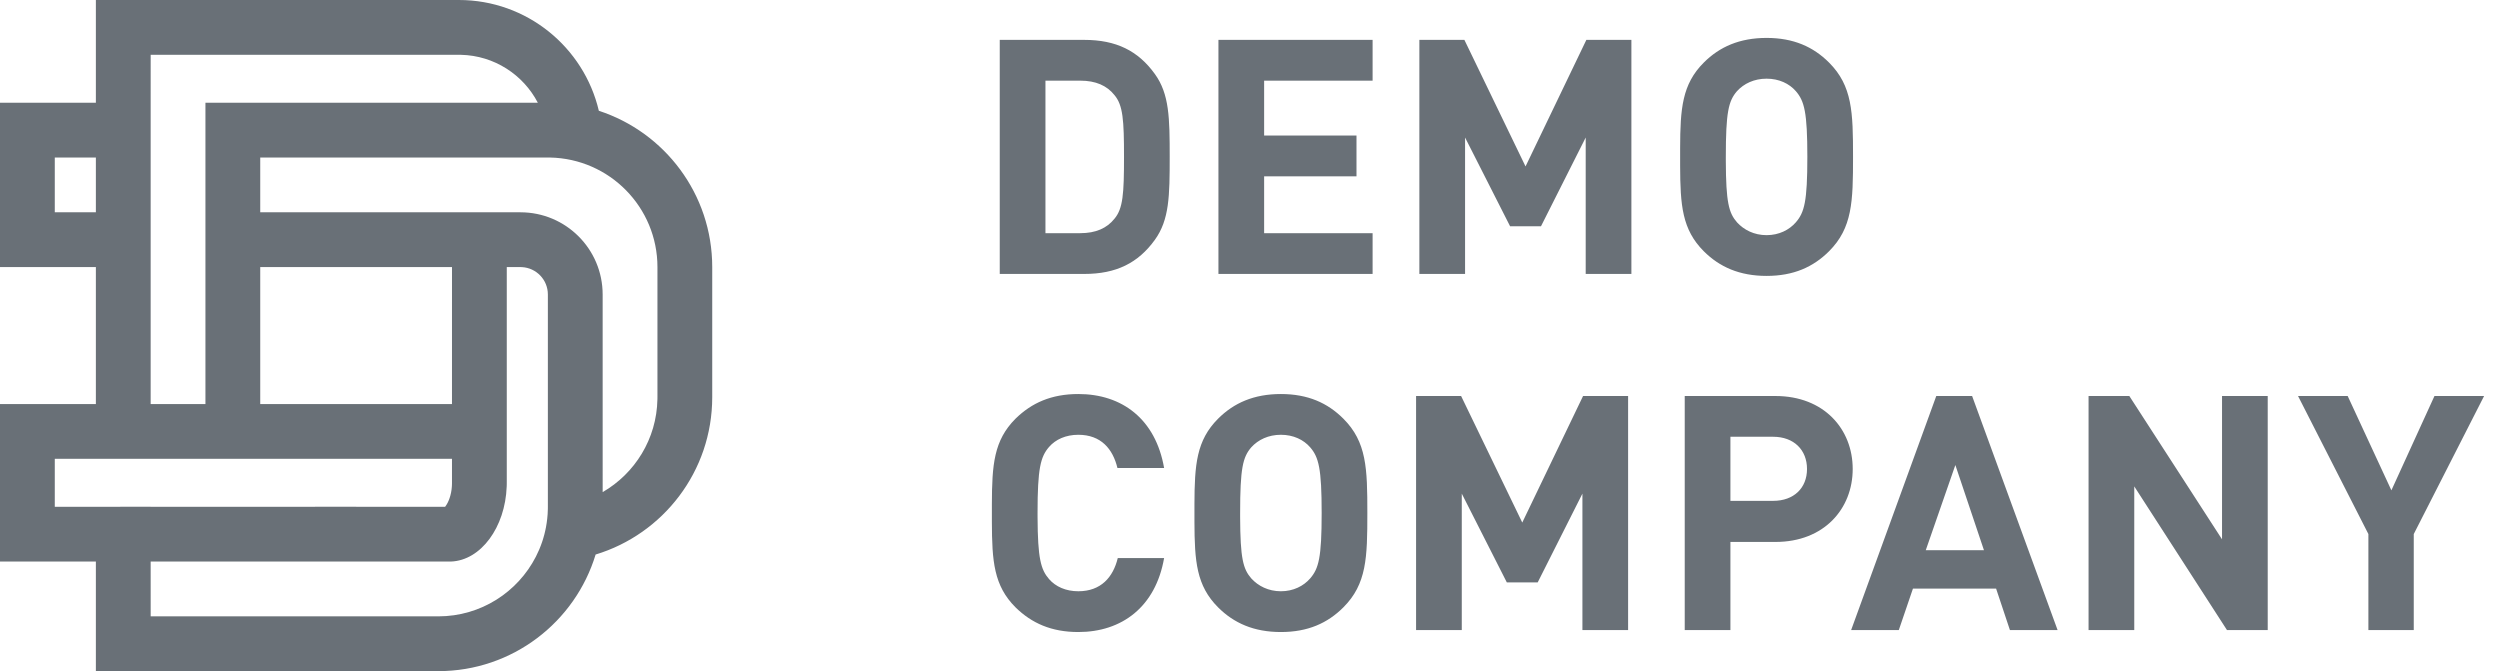 <?xml version="1.0" encoding="UTF-8"?>
<svg width="149px" height="40px" viewBox="0 0 149 40" version="1.1" xmlns="http://www.w3.org/2000/svg" xmlns:xlink="http://www.w3.org/1999/xlink">
    <title>5154A535-2374-469B-9822-D3D4938A3880@1x</title>
    <g id="update-3.09" stroke="none" stroke-width="1" fill="none" fill-rule="evenodd">
        <g id="grey-7" transform="translate(-257, -93)" fill="#697077" fill-rule="nonzero">
            <g id="logo" transform="translate(257, 93)">
                <path d="M0,6.122 L8.979,6.122 L8.979,24.081 L12.244,24.081 L12.244,6.122 L32.054,6.122 C31.188,4.459 29.466,3.313 27.472,3.267 L27.347,3.265 L8.98,3.265 L8.979,6.122 L5.714,6.122 L5.714,-3.10862447e-15 L27.347,-3.10862447e-15 C31.403,-3.10862447e-15 34.802,2.818 35.691,6.603 C39.614,7.882 42.449,11.569 42.449,15.918 L42.449,23.673 C42.449,28.094 39.521,31.831 35.499,33.05 C34.28,37.071 30.543,40 26.122,40 L5.714,40 L5.714,33.469 L0,33.469 L0,24.082 L5.714,24.081 L5.714,15.918 L0,15.918 L0,6.122 Z M31.02,15.918 L30.204,15.918 L30.204,28.711 L30.203,28.853 L30.199,28.999 C30.11,31.429 28.663,33.4 26.878,33.468 L26.783,33.469 L8.979,33.469 L8.98,36.735 L26.122,36.735 C28.66,36.735 30.86,35.287 31.941,33.173 C32.007,33.044 32.069,32.912 32.126,32.778 L32.158,32.703 L32.141,32.741 L32.169,32.675 L32.184,32.638 L32.192,32.617 L32.212,32.565 L32.24,32.496 L32.243,32.485 L32.247,32.475 L32.257,32.448 L32.274,32.399 L32.296,32.34 L32.3,32.324 L32.302,32.322 L32.347,32.186 L32.374,32.097 L32.391,32.04 L32.392,32.036 L32.433,31.89 L32.434,31.887 L32.437,31.877 L32.464,31.768 L32.47,31.743 L32.5,31.614 L32.504,31.596 L32.509,31.572 L32.517,31.531 L32.538,31.432 L32.552,31.348 L32.583,31.163 C32.608,30.992 32.627,30.818 32.639,30.642 L32.652,30.333 L32.653,30.204 L32.653,17.551 C32.653,16.677 31.966,15.963 31.102,15.92 L31.02,15.918 Z M26.938,27.346 L3.265,27.346 L3.265,30.204 L8.979,30.203 L8.979,30.204 L18.776,30.204 L18.775,30.203 L26.529,30.204 L26.543,30.186 C26.739,29.928 26.893,29.499 26.929,29.026 L26.935,28.916 L26.938,28.793 L26.938,27.346 Z M32.653,9.388 L15.51,9.387 L15.51,12.653 L31.02,12.653 C33.725,12.653 35.918,14.846 35.918,17.551 L35.919,29.33 C37.836,28.221 39.137,26.165 39.182,23.802 L39.184,23.673 L39.184,15.918 C39.184,12.355 36.329,9.457 32.782,9.389 L32.653,9.388 Z M26.939,15.918 L15.51,15.918 L15.51,24.081 L26.938,24.081 L26.939,15.918 Z M3.265,12.652 L5.714,12.653 L5.714,9.388 L3.265,9.387 L3.265,12.652 Z" id="logo-sign"></path>
                <path d="M64.62,16.327 C66.521,16.327 67.833,15.68 68.833,14.289 C69.695,13.094 69.714,11.664 69.714,9.352 C69.714,7.04 69.695,5.61 68.833,4.415 C67.833,3.024 66.521,2.377 64.62,2.377 L59.585,2.377 L59.585,16.327 L64.62,16.327 Z M64.385,13.897 L62.309,13.897 L62.309,4.807 L64.385,4.807 C65.306,4.807 65.972,5.1 66.423,5.669 C66.932,6.276 66.991,7.158 66.991,9.352 C66.991,11.546 66.932,12.428 66.423,13.035 C65.972,13.603 65.306,13.897 64.385,13.897 Z M81.807,16.327 L81.807,13.897 L75.342,13.897 L75.342,10.508 L80.847,10.508 L80.847,8.078 L75.342,8.078 L75.342,4.807 L81.807,4.807 L81.807,2.377 L72.619,2.377 L72.619,16.327 L81.807,16.327 Z M87.318,16.327 L87.318,8.196 L90.002,13.486 L91.843,13.486 L94.508,8.196 L94.508,16.327 L97.231,16.327 L97.231,2.377 L94.547,2.377 L90.922,9.92 L87.278,2.377 L84.594,2.377 L84.594,16.327 L87.318,16.327 Z M105.288,16.444 C106.895,16.444 108.07,15.915 109.011,14.975 C110.402,13.584 110.441,12.016 110.441,9.352 C110.441,6.687 110.402,5.12 109.011,3.729 C108.07,2.789 106.895,2.26 105.288,2.26 C103.682,2.26 102.487,2.789 101.546,3.729 C100.251,5.024 100.145,6.472 100.136,8.816 L100.136,9.888 C100.145,12.232 100.251,13.68 101.546,14.975 C102.487,15.915 103.682,16.444 105.288,16.444 Z M105.288,14.015 C104.544,14.015 103.936,13.701 103.525,13.251 C103.032,12.682 102.869,12.058 102.859,9.603 L102.859,9.352 C102.859,6.687 103.016,6.021 103.525,5.433 C103.936,4.983 104.544,4.689 105.288,4.689 C106.033,4.689 106.64,4.983 107.032,5.433 C107.541,6.021 107.718,6.687 107.718,9.352 C107.718,12.016 107.541,12.663 107.032,13.251 C106.64,13.701 106.033,14.015 105.288,14.015 Z M64.268,37.669 C66.854,37.669 68.872,36.18 69.381,33.26 L66.619,33.26 C66.344,34.397 65.62,35.239 64.268,35.239 C63.523,35.239 62.916,34.965 62.524,34.514 C62.031,33.945 61.85,33.285 61.839,30.828 L61.838,30.576 C61.838,27.912 62.015,27.226 62.524,26.638 C62.916,26.188 63.523,25.913 64.268,25.913 C65.62,25.913 66.325,26.756 66.599,27.892 L69.381,27.892 C68.872,24.973 66.873,23.484 64.268,23.484 C62.661,23.484 61.486,24.013 60.526,24.953 C59.231,26.249 59.124,27.696 59.116,30.04 L59.116,31.112 C59.124,33.456 59.231,34.904 60.526,36.199 C61.486,37.14 62.661,37.669 64.268,37.669 Z M76.341,37.669 C77.948,37.669 79.123,37.14 80.064,36.199 C81.455,34.808 81.494,33.241 81.494,30.576 C81.494,27.912 81.455,26.344 80.064,24.953 C79.123,24.013 77.948,23.484 76.341,23.484 C74.735,23.484 73.54,24.013 72.599,24.953 C71.304,26.249 71.198,27.696 71.189,30.04 L71.189,31.112 C71.198,33.456 71.304,34.904 72.599,36.199 C73.54,37.14 74.735,37.669 76.341,37.669 Z M76.341,35.239 C75.597,35.239 74.989,34.926 74.578,34.475 C74.085,33.906 73.922,33.282 73.912,30.828 L73.912,30.576 C73.912,27.912 74.069,27.246 74.578,26.658 C74.989,26.207 75.597,25.913 76.341,25.913 C77.086,25.913 77.693,26.207 78.085,26.658 C78.594,27.246 78.771,27.912 78.771,30.576 C78.771,33.241 78.594,33.887 78.085,34.475 C77.693,34.926 77.086,35.239 76.341,35.239 Z M87.122,37.551 L87.122,29.42 L89.806,34.71 L91.647,34.71 L94.312,29.42 L94.312,37.551 L97.035,37.551 L97.035,23.602 L94.351,23.602 L90.727,31.144 L87.082,23.602 L84.398,23.602 L84.398,37.551 L87.122,37.551 Z M103.133,37.551 L103.133,32.3 L105.817,32.3 C108.717,32.3 110.421,30.322 110.421,27.951 C110.421,25.58 108.717,23.602 105.817,23.602 L100.41,23.602 L100.41,37.551 L103.133,37.551 Z M105.68,29.851 L103.133,29.851 L103.133,26.031 L105.68,26.031 C106.914,26.031 107.698,26.815 107.698,27.951 C107.698,29.087 106.914,29.851 105.68,29.851 Z M113.169,37.551 L114.011,35.082 L118.968,35.082 L119.791,37.551 L122.632,37.551 L117.538,23.602 L115.402,23.602 L110.328,37.551 L113.169,37.551 Z M118.243,32.79 L114.776,32.79 L116.539,27.716 L118.243,32.79 Z M127.202,37.551 L127.202,28.989 L132.727,37.551 L135.156,37.551 L135.156,23.602 L132.433,23.602 L132.433,32.144 L126.908,23.602 L124.478,23.602 L124.478,37.551 L127.202,37.551 Z M143.86,37.551 L143.86,31.83 L148.052,23.602 L145.094,23.602 L142.527,29.224 L139.922,23.602 L136.963,23.602 L141.156,31.83 L141.156,37.551 L143.86,37.551 Z" id="DEMOCOMPANY"></path>
            </g>
        </g>
    </g>
</svg>